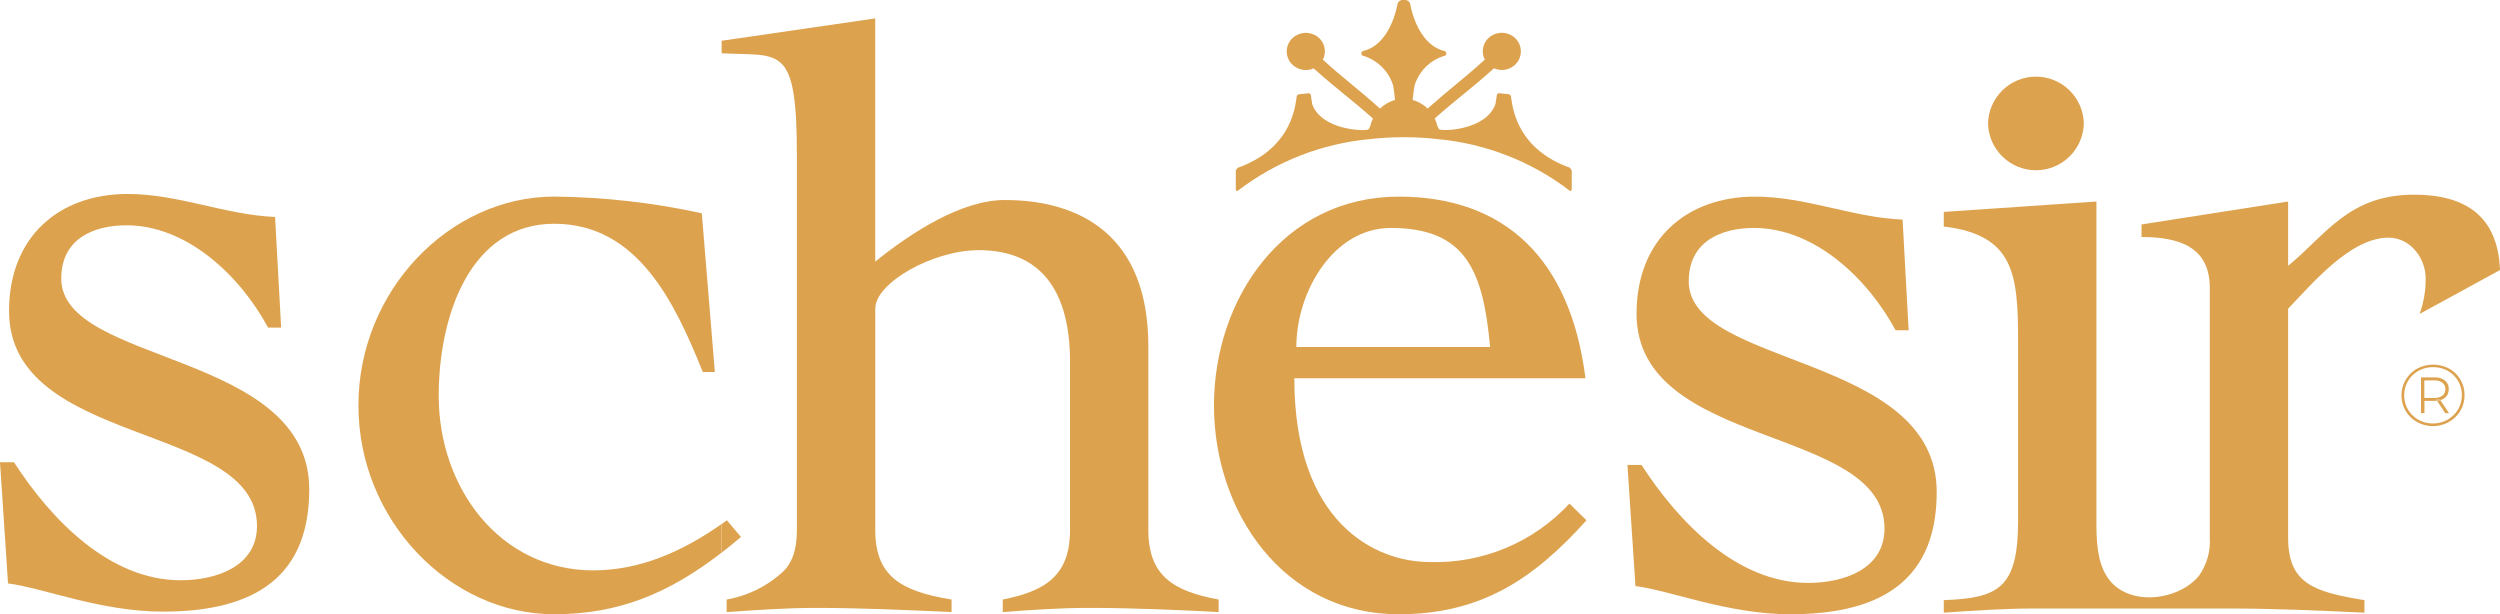 <?xml version="1.0" encoding="UTF-8"?> <svg xmlns="http://www.w3.org/2000/svg" width="407" height="100" viewBox="0 0 407 100" fill="none"><g clip-path="url(#clip0_424_3)"><path d="M96.596 92.858C81.396 92.858 71.422 79.434 71.422 64.471C71.422 51.214 76.654 36.428 90.219 36.428C103.783 36.428 109.838 49.173 114.415 60.559H116.378L114.254 34.725C106.358 32.992 98.304 32.08 90.22 32.005C73.223 32.005 58.352 47.303 58.352 65.995C58.352 84.687 73.222 100 90.219 100C100.72 100 108.879 96.611 117.482 89.965V85.303C111.174 89.74 104.258 92.853 96.596 92.853" fill="#DDA24E"></path><path d="M186.951 86.272V56.36C186.951 38.17 175.671 32.563 163.573 32.563C156.546 32.563 148.374 37.831 142.491 42.592V2.995L117.482 6.634V8.676C127.124 9.187 129.735 7.018 129.735 25.493V86.276C129.735 89.572 128.938 91.682 127.419 93.123C124.87 95.459 121.704 97.014 118.298 97.605V99.646C123.202 99.312 127.939 98.967 132.843 98.967C140.203 98.967 147.554 99.311 154.915 99.646V97.605C146.575 96.247 142.494 93.754 142.494 86.277V50.245C142.494 45.995 151.973 40.727 159.325 40.727C169.464 40.727 174.202 47.347 174.202 58.912V86.276C174.202 93.753 170.118 96.246 163.25 97.604V99.645C167.659 99.311 172.403 98.966 177.304 98.966C184.664 98.966 192.016 99.31 198.392 99.645V97.605C191.031 96.247 186.95 93.754 186.95 86.277" fill="#DDA24E"></path><path d="M255.505 81.982C252.617 85.1 249.095 87.563 245.176 89.205C241.256 90.847 237.031 91.63 232.783 91.5C223.793 91.5 210.716 85.042 210.716 61.583H258.113C255.663 42.036 244.875 32.011 227.708 32.011C208.911 32.011 197.635 48.67 197.635 66.005C197.635 83.339 208.915 100 227.708 100C240.794 100 249.452 94.56 258.275 84.703L255.501 81.982H255.505ZM226.406 37.111C238.67 37.111 241.45 44.081 242.591 56.487H211.045C211.045 47.48 217.089 37.111 226.406 37.111Z" fill="#DDA24E"></path><path d="M274.934 45.778C274.934 39.32 280.16 37.111 285.558 37.111C295.361 37.111 304.028 45.267 308.603 53.767H310.727L309.741 35.753C301.573 35.414 294.047 32.011 285.713 32.011C274.598 32.011 266.43 38.98 266.43 51.047C266.43 73.303 306.795 69.06 306.795 86.059C306.795 92.689 300.096 94.898 294.374 94.898C282.771 94.898 273.287 85.038 267.237 75.694H264.947L266.254 95.415C271.817 96.09 281.3 100 291.43 100C304.502 100 315.298 95.75 315.298 80.113C315.298 57.507 274.924 59.891 274.924 45.78" fill="#DDA24E"></path><path d="M9.974 45.346C9.974 38.887 15.2 36.679 20.598 36.679C30.4 36.679 39.068 44.834 43.643 53.334H45.77L44.784 35.321C36.616 34.981 29.09 31.578 20.756 31.578C9.63 31.578 1.473 38.548 1.473 50.614C1.473 72.87 41.838 68.637 41.838 85.626C41.838 92.257 35.143 94.466 29.417 94.466C17.814 94.466 8.329 84.605 2.28 75.262H0L1.307 94.983C6.867 95.661 16.35 99.572 26.48 99.572C39.552 99.572 50.348 95.322 50.348 79.685C50.348 57.077 9.974 59.459 9.974 45.346Z" fill="#DDA24E"></path><path d="M393.924 51.102L407 43.964C406.668 35.293 401.508 31.691 393.009 31.691C382.394 31.691 378.669 38.214 372.508 43.279V32.809L348.64 36.541V38.585C354.523 38.585 359.754 40.055 359.754 46.859V87.501C359.905 89.737 359.272 91.954 357.963 93.773C354.518 97.914 346.188 98.824 343.035 93.901C341.345 91.279 341.297 87.772 341.297 84.786V32.809L316.446 34.5V36.88C327.893 38.238 328.545 44.628 328.545 55.513V84.787C328.545 95.835 325.275 97.36 316.446 97.704V99.745C321.356 99.406 326.249 99.066 331.157 99.066H362.86C370.221 99.066 377.577 99.4 384.932 99.745V97.703C376.592 96.345 372.507 94.983 372.507 87.506V50.251C376.432 46.178 382.646 38.692 388.857 38.692C392.454 38.692 394.9 42.096 394.9 45.322C394.916 47.29 394.583 49.246 393.914 51.097" fill="#DDA24E"></path><path d="M399.771 60.791C399.304 60.335 398.75 59.977 398.142 59.739C396.836 59.237 395.39 59.237 394.084 59.739C392.858 60.233 391.876 61.191 391.354 62.406C391.09 63.023 390.957 63.687 390.962 64.358C390.957 65.026 391.086 65.689 391.344 66.306C391.6 66.904 391.969 67.447 392.431 67.905C392.898 68.365 393.452 68.728 394.06 68.973C395.009 69.364 396.051 69.471 397.06 69.282C398.069 69.092 399.001 68.614 399.743 67.905C400.211 67.449 400.584 66.904 400.839 66.302C401.102 65.678 401.235 65.007 401.23 64.33C401.236 63.672 401.111 63.021 400.86 62.413C400.609 61.805 400.239 61.253 399.771 60.791ZM400.433 66.144C400.197 66.692 399.854 67.188 399.425 67.602C398.527 68.467 397.328 68.947 396.081 68.94C395.448 68.944 394.82 68.825 394.232 68.591C393.677 68.362 393.171 68.027 392.744 67.605C392.327 67.184 391.99 66.69 391.751 66.148C391.281 64.999 391.281 63.711 391.751 62.562C391.987 62.019 392.324 61.524 392.744 61.105C393.173 60.682 393.682 60.349 394.242 60.127C394.834 59.885 395.468 59.765 396.107 59.773C396.741 59.766 397.371 59.883 397.961 60.117C398.515 60.337 399.018 60.668 399.439 61.09C399.873 61.509 400.217 62.013 400.449 62.57C400.682 63.127 400.797 63.726 400.789 64.33C400.793 64.951 400.67 65.567 400.427 66.14" fill="#DDA24E"></path><path d="M396.747 65.243L398.088 67.264H398.699L397.291 65.151C397.113 65.2 396.931 65.233 396.747 65.25" fill="#DDA24E"></path><path d="M397.202 65.007H396.591L396.747 65.238C396.931 65.222 397.113 65.189 397.291 65.14L397.198 65.007H397.202Z" fill="#DDA24E"></path><path d="M397.203 65.007L397.296 65.14C397.57 65.062 397.827 64.93 398.049 64.751C398.252 64.579 398.413 64.362 398.518 64.118C398.623 63.873 398.67 63.608 398.656 63.342C398.669 63.081 398.621 62.82 398.515 62.58C398.41 62.34 398.25 62.128 398.049 61.961C397.573 61.593 396.981 61.408 396.38 61.439H394.14V67.248H394.703V65.258H396.377C396.502 65.257 396.626 65.249 396.749 65.233L396.593 65.002H397.204L397.203 65.007ZM396.331 64.785H394.682V61.932H396.331C396.797 61.903 397.26 62.036 397.638 62.311C397.792 62.435 397.915 62.593 397.996 62.774C398.077 62.955 398.113 63.152 398.103 63.349C398.113 63.549 398.076 63.748 397.995 63.931C397.915 64.114 397.792 64.275 397.638 64.402C397.258 64.672 396.797 64.804 396.331 64.775" fill="#DDA24E"></path><path d="M118.334 84.703C118.053 84.91 117.771 85.105 117.489 85.308V89.966C118.527 89.165 119.574 88.315 120.631 87.418L118.334 84.703Z" fill="#DDA24E"></path><path d="M323.652 20.096C323.7 22.134 324.542 24.072 326 25.496C327.457 26.92 329.413 27.717 331.451 27.717C333.488 27.717 335.445 26.92 336.902 25.496C338.359 24.072 339.202 22.134 339.249 20.096C339.202 18.059 338.359 16.121 336.902 14.697C335.445 13.273 333.488 12.476 331.451 12.476C329.413 12.476 327.457 13.273 326 14.697C324.542 16.121 323.7 18.059 323.652 20.096Z" fill="#DDA24E"></path><path d="M255.608 27.316C247.307 24.358 246.334 18.16 246.031 16.012C246.006 15.844 245.996 15.765 245.968 15.589L245.717 15.352C245.013 15.269 244.661 15.24 243.961 15.165L243.706 15.357C243.603 16.002 243.565 16.316 243.457 16.95C241.92 21.259 234.715 21.397 234.296 21.047C234.158 20.855 234.05 20.643 233.978 20.418C233.884 20.026 233.749 19.645 233.576 19.281C237.432 15.872 239.453 14.504 243.217 11.125C243.841 11.4 244.538 11.467 245.202 11.315C245.867 11.162 246.465 10.799 246.907 10.28C247.339 9.762 247.584 9.114 247.601 8.44C247.617 7.765 247.406 7.105 247 6.567C246.733 6.221 246.397 5.935 246.014 5.725C245.63 5.516 245.208 5.388 244.773 5.349C244.338 5.31 243.899 5.362 243.485 5.5C243.071 5.639 242.69 5.861 242.365 6.154C241.88 6.593 241.554 7.181 241.437 7.825C241.32 8.469 241.419 9.133 241.719 9.715C238.235 12.877 236.291 14.255 233.056 17.113L232.426 17.677C232.19 17.446 231.933 17.239 231.658 17.057C231.145 16.708 230.58 16.442 229.984 16.269C230.046 15.478 230.149 14.69 230.292 13.909C230.64 12.787 231.254 11.765 232.081 10.931C232.908 10.098 233.925 9.476 235.044 9.119C235.099 9.119 235.154 9.108 235.205 9.087C235.257 9.066 235.303 9.035 235.342 8.996C235.382 8.956 235.413 8.91 235.434 8.858C235.455 8.807 235.466 8.752 235.466 8.697C235.466 8.641 235.455 8.586 235.434 8.535C235.413 8.484 235.382 8.437 235.342 8.398C235.303 8.359 235.257 8.328 235.205 8.306C235.154 8.285 235.099 8.274 235.044 8.274C232.086 7.502 230.336 4.265 229.616 0.87C229.615 0.753 229.59 0.638 229.544 0.53C229.497 0.423 229.43 0.325 229.345 0.244C229.261 0.163 229.161 0.1 229.052 0.057C228.943 0.015 228.826 -0.005 228.709 -0.001H228.365C228.25 -0.003 228.135 0.018 228.027 0.061C227.92 0.104 227.822 0.168 227.739 0.249C227.657 0.329 227.591 0.426 227.545 0.532C227.5 0.639 227.476 0.753 227.475 0.869C226.751 4.268 225.004 7.505 222.044 8.273C221.931 8.273 221.824 8.317 221.745 8.396C221.666 8.476 221.621 8.583 221.621 8.695C221.621 8.807 221.666 8.915 221.745 8.994C221.824 9.073 221.931 9.118 222.044 9.118C223.163 9.475 224.179 10.097 225.007 10.931C225.835 11.764 226.45 12.785 226.799 13.907C226.94 14.738 227.05 15.55 227.108 16.268C226.19 16.531 225.35 17.015 224.662 17.677C221.039 14.425 219.078 13.078 215.367 9.718C215.688 9.089 215.776 8.367 215.615 7.68C215.453 6.993 215.054 6.385 214.487 5.965C213.88 5.524 213.139 5.308 212.39 5.357C211.641 5.405 210.934 5.715 210.39 6.232C210.095 6.515 209.862 6.856 209.705 7.233C209.548 7.611 209.471 8.016 209.479 8.425C209.486 8.834 209.578 9.237 209.748 9.608C209.919 9.98 210.164 10.312 210.469 10.584C210.922 10.994 211.484 11.264 212.088 11.362C212.691 11.46 213.31 11.381 213.87 11.135C217.633 14.516 219.663 15.882 223.515 19.291C223.337 19.653 223.201 20.034 223.11 20.428C223.041 20.654 222.935 20.867 222.796 21.057C222.373 21.401 215.171 21.268 213.629 16.96C213.532 16.326 213.488 16.01 213.385 15.367C213.282 15.293 213.229 15.248 213.126 15.175C212.422 15.248 212.073 15.283 211.374 15.362C211.276 15.451 211.216 15.503 211.119 15.599C211.094 15.771 211.08 15.85 211.056 16.021C210.752 18.167 209.779 24.363 201.479 27.326C201.372 27.466 201.294 27.582 201.187 27.724V30.853C201.23 30.946 201.254 30.985 201.298 31.074C201.357 31.074 201.382 31.084 201.439 31.084L201.536 31.034C207.775 26.265 215.235 23.357 223.055 22.643C224.855 22.441 226.665 22.337 228.477 22.333H228.589C230.401 22.337 232.211 22.44 234.011 22.643C241.833 23.356 249.295 26.265 255.536 31.034L255.629 31.084C255.676 31.083 255.723 31.08 255.77 31.074C255.815 30.985 255.839 30.946 255.878 30.853V27.721C255.77 27.581 255.692 27.465 255.584 27.323" fill="#DDA24E"></path></g><defs><clipPath id="clip0_424_3"><rect width="407" height="100" fill="white"></rect></clipPath></defs></svg> 